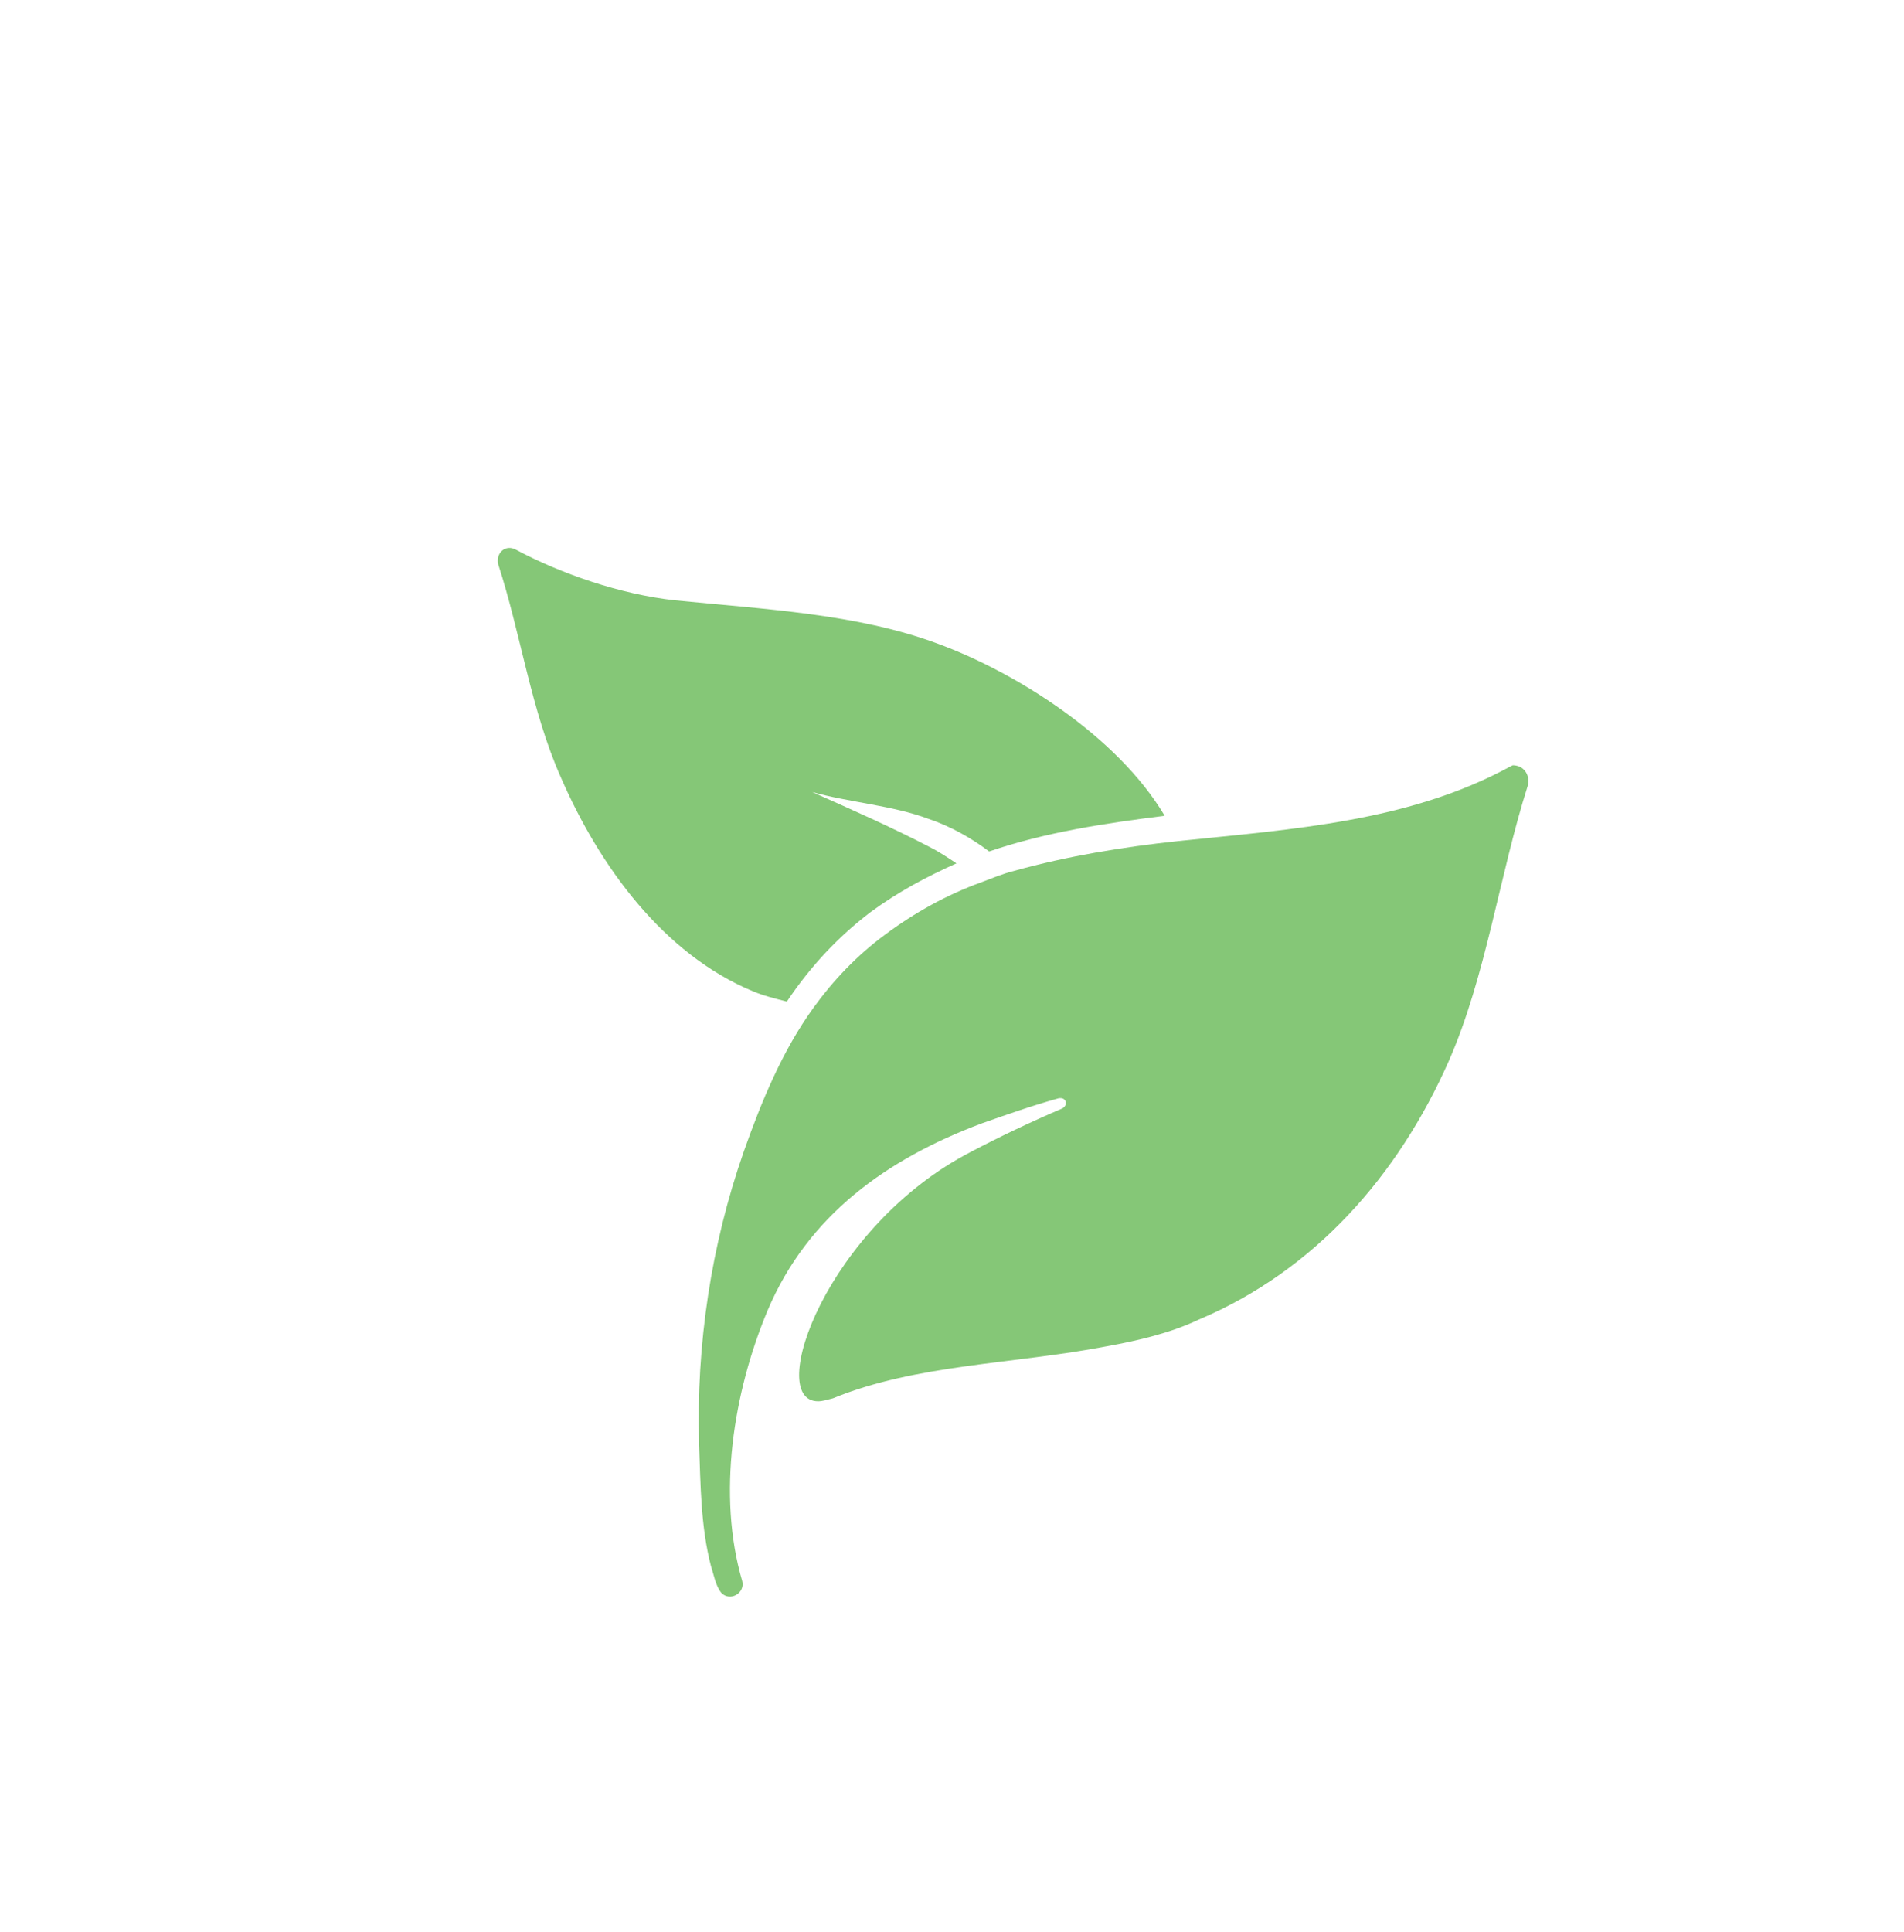 <svg width="140" height="142" viewBox="0 0 140 142" fill="none" xmlns="http://www.w3.org/2000/svg">
<path d="M41.235 57.128C44.079 63.682 48.782 70.126 55.345 72.857C56.11 73.185 56.985 73.403 57.86 73.622C59.61 71 61.688 68.815 63.985 67.068C66.063 65.538 68.141 64.446 70.329 63.463C69.673 63.026 69.016 62.589 68.36 62.262C65.626 60.842 62.673 59.531 59.72 58.22C62.454 58.985 65.626 59.203 68.251 60.186C69.891 60.732 71.423 61.606 72.735 62.589C76.891 61.169 81.266 60.514 85.641 59.968C82.141 54.069 74.595 49.372 68.907 47.297C63.001 45.112 56.22 44.785 49.657 44.129C45.61 43.692 41.235 42.163 37.954 40.415C37.188 39.978 36.423 40.634 36.642 41.508C38.282 46.532 39.048 52.212 41.235 57.128Z" fill="#85C777"/>
<path d="M111.016 56.363C103.578 60.404 95.047 60.951 86.625 61.825C82.578 62.261 78.531 62.917 74.594 64.009C73.719 64.228 72.953 64.555 72.078 64.883C69.672 65.757 67.266 67.068 65.078 68.706C63 70.235 61.25 72.092 59.828 74.058C57.531 77.226 56 80.94 54.688 84.654C52.281 91.535 51.188 98.854 51.406 106.172C51.516 109.121 51.516 112.18 52.281 115.129C52.5 115.785 52.609 116.549 53.047 117.095C53.703 117.751 54.797 117.095 54.578 116.221C52.719 109.886 53.922 102.349 56.438 96.341C59.391 89.351 65.188 85.2 72.188 82.578C74.047 81.923 75.906 81.268 77.875 80.721H77.984C78.422 80.721 78.531 81.268 78.094 81.486C75.797 82.469 73.5 83.561 71.422 84.654C60.812 90.115 56.219 103.005 60.156 103.005C60.484 103.005 60.812 102.895 61.25 102.786C67.375 100.274 74.594 100.274 81.375 98.963C83.781 98.526 86.078 97.98 88.156 96.997C96.688 93.392 102.813 86.401 106.531 77.991C109.266 71.764 110.25 64.337 112.328 57.783C112.547 56.909 112 56.254 111.234 56.254C111.453 56.145 111.234 56.254 111.016 56.363Z" fill="#85C777"/>
</svg>
